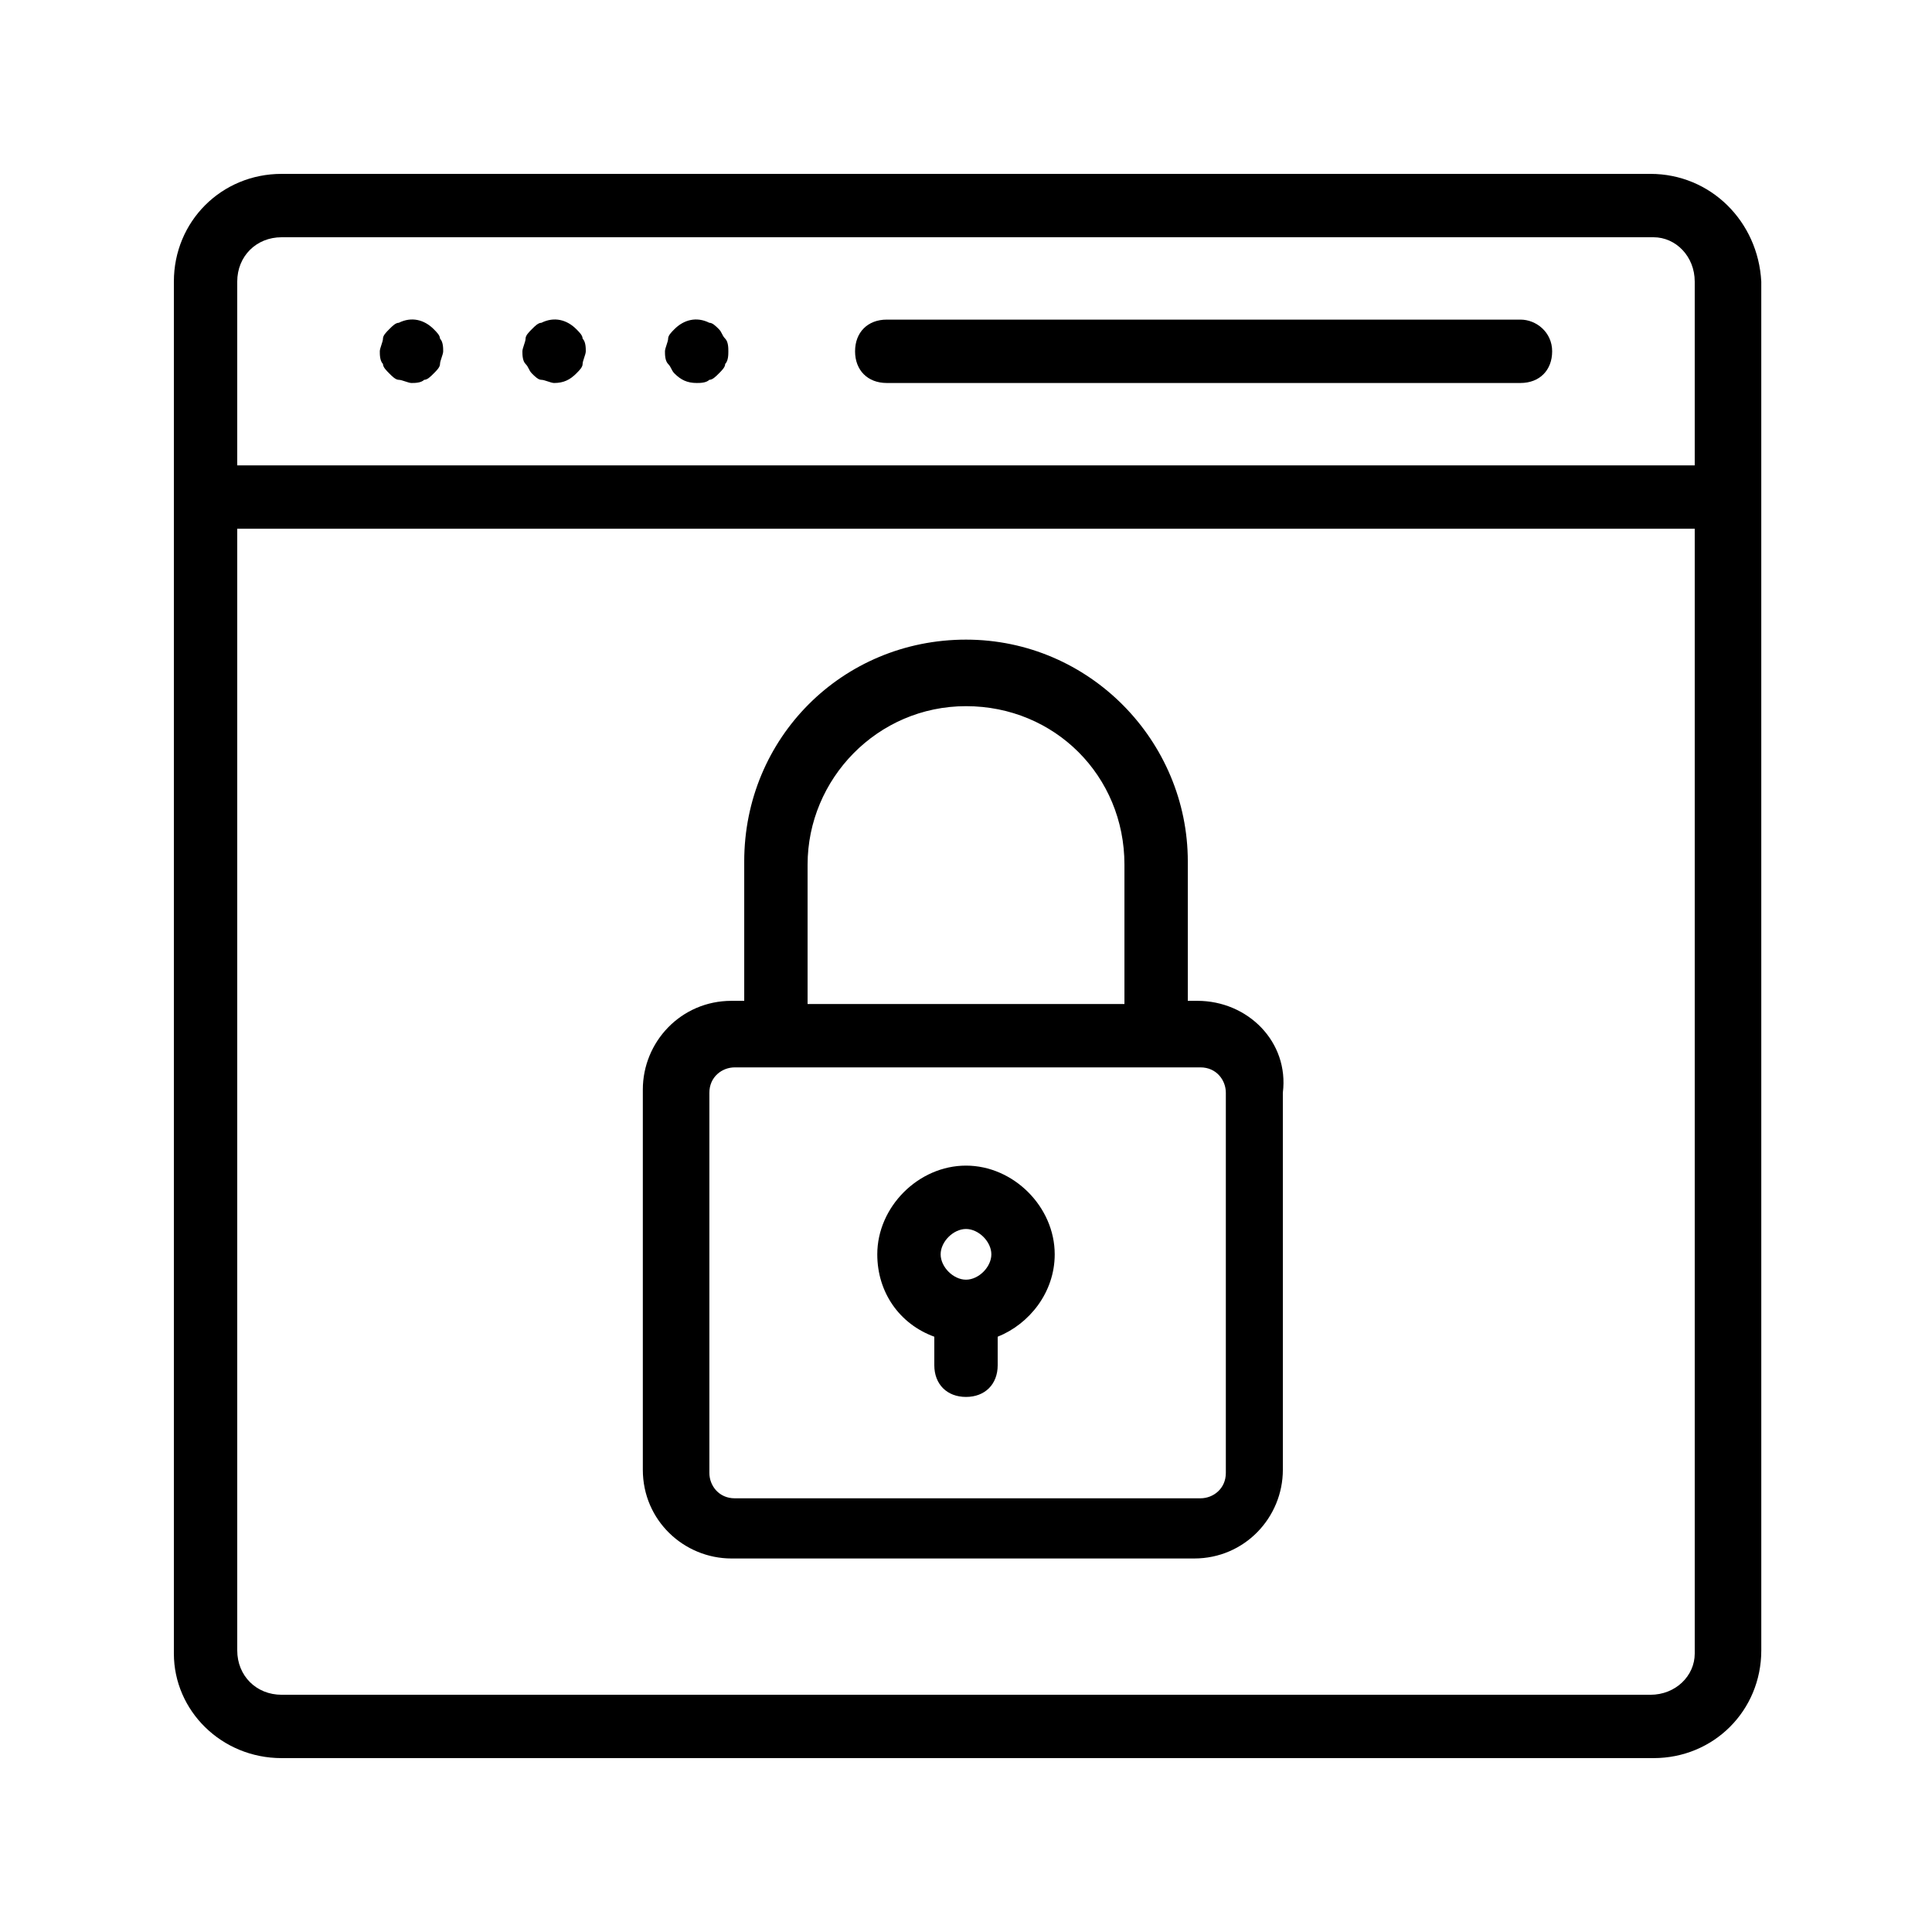 <?xml version="1.0" encoding="UTF-8"?>
<!-- Uploaded to: ICON Repo, www.svgrepo.com, Generator: ICON Repo Mixer Tools -->
<svg fill="#000000" width="800px" height="800px" version="1.1" viewBox="144 144 512 512" xmlns="http://www.w3.org/2000/svg">
 <g>
  <path d="m581.37 190.08h-362.74c-15.957 0-28.551 12.594-28.551 28.551v363.58c0 15.113 12.594 27.707 28.551 27.707h363.58c15.953 0 28.551-12.594 28.551-28.551l-0.004-305.64v-57.098c-0.84-15.957-13.434-28.551-29.387-28.551zm-374.5 28.551c0-6.719 5.039-11.758 11.758-11.758h363.58c5.875 0 10.914 5.039 10.914 11.758v48.703l-386.25-0.004zm374.5 374.5h-362.74c-6.719 0-11.758-5.039-11.758-11.754v-297.25h386.25v298.09c0 5.879-5.039 10.918-11.754 10.918z"/>
  <path d="m258.93 231.22c-2.519-2.519-5.879-3.359-9.238-1.68-0.84 0-1.68 0.84-2.519 1.68-0.84 0.84-1.68 1.68-1.68 2.519 0 0.84-0.84 2.519-0.84 3.359 0 0.84 0 2.519 0.84 3.359 0 0.84 0.84 1.68 1.68 2.519 0.84 0.84 1.68 1.68 2.519 1.68 0.84 0 2.519 0.84 3.359 0.84 0.84 0 2.519 0 3.359-0.84 0.84 0 1.68-0.84 2.519-1.68 0.84-0.84 1.68-1.68 1.68-2.519 0-0.84 0.84-2.519 0.84-3.359 0-0.84 0-2.519-0.84-3.359-0.004-0.84-0.84-1.68-1.68-2.519z"/>
  <path d="m296.72 231.22c-2.519-2.519-5.879-3.359-9.238-1.68-0.84 0-1.68 0.84-2.519 1.68-0.84 0.84-1.68 1.68-1.68 2.519 0 0.84-0.84 2.519-0.84 3.359 0 0.84 0 2.519 0.84 3.359 0.84 0.84 0.84 1.68 1.68 2.519 0.84 0.84 1.68 1.68 2.519 1.68 0.84 0 2.519 0.84 3.359 0.84 2.519 0 4.199-0.84 5.879-2.519 0.84-0.84 1.68-1.68 1.68-2.519 0-0.84 0.84-2.519 0.84-3.359 0-0.84 0-2.519-0.84-3.359 0-0.84-0.84-1.68-1.68-2.519z"/>
  <path d="m334.5 231.22c-0.84-0.84-1.68-1.68-2.519-1.68-3.359-1.68-6.719-0.84-9.238 1.68-0.84 0.84-1.68 1.68-1.68 2.519 0 0.84-0.84 2.519-0.84 3.359 0 0.84 0 2.519 0.84 3.359 0.84 0.84 0.84 1.68 1.68 2.519 1.68 1.68 3.359 2.519 5.879 2.519 0.84 0 2.519 0 3.359-0.84 0.84 0 1.68-0.84 2.519-1.68 0.84-0.84 1.68-1.68 1.68-2.519 0.84-0.84 0.84-2.519 0.84-3.359 0-0.84 0-2.519-0.84-3.359-0.84-0.84-0.84-1.68-1.68-2.519z"/>
  <path d="m546.94 228.7h-167.94c-5.039 0-8.398 3.359-8.398 8.398 0 5.039 3.359 8.398 8.398 8.398h167.94c5.039 0 8.398-3.359 8.398-8.398 0-5.039-4.199-8.398-8.398-8.398z"/>
  <path d="m461.3 409.23h-2.519v-36.945c0-31.906-26.031-58.777-58.777-58.777s-58.777 26.031-58.777 58.777v36.945h-3.359c-13.434 0-23.512 10.914-23.512 23.512v100.76c0 13.434 10.914 23.512 23.512 23.512h122.59c13.434 0 23.512-10.914 23.512-23.512l-0.004-99.922c1.68-13.434-9.234-24.352-22.668-24.352zm-103.28-36.105c0-22.672 18.473-41.984 41.984-41.984s41.984 18.473 41.984 41.984v36.945h-83.969zm110.84 161.22c0 4.199-3.359 6.719-6.719 6.719h-123.43c-4.199 0-6.719-3.359-6.719-6.719v-100.76c0-4.199 3.359-6.719 6.719-6.719h123.43c4.199 0 6.719 3.359 6.719 6.719z"/>
  <path d="m400 452.9c-12.594 0-23.512 10.914-23.512 23.512 0 10.078 5.879 18.473 15.113 21.832v7.559c0 5.039 3.359 8.398 8.398 8.398s8.398-3.359 8.398-8.398v-7.559c8.398-3.359 15.113-11.754 15.113-21.832-0.004-12.598-10.918-23.512-23.512-23.512zm0 16.793c3.359 0 6.719 3.359 6.719 6.719s-3.359 6.719-6.719 6.719-6.719-3.359-6.719-6.719 3.359-6.719 6.719-6.719z"/>
 </g>
</svg>